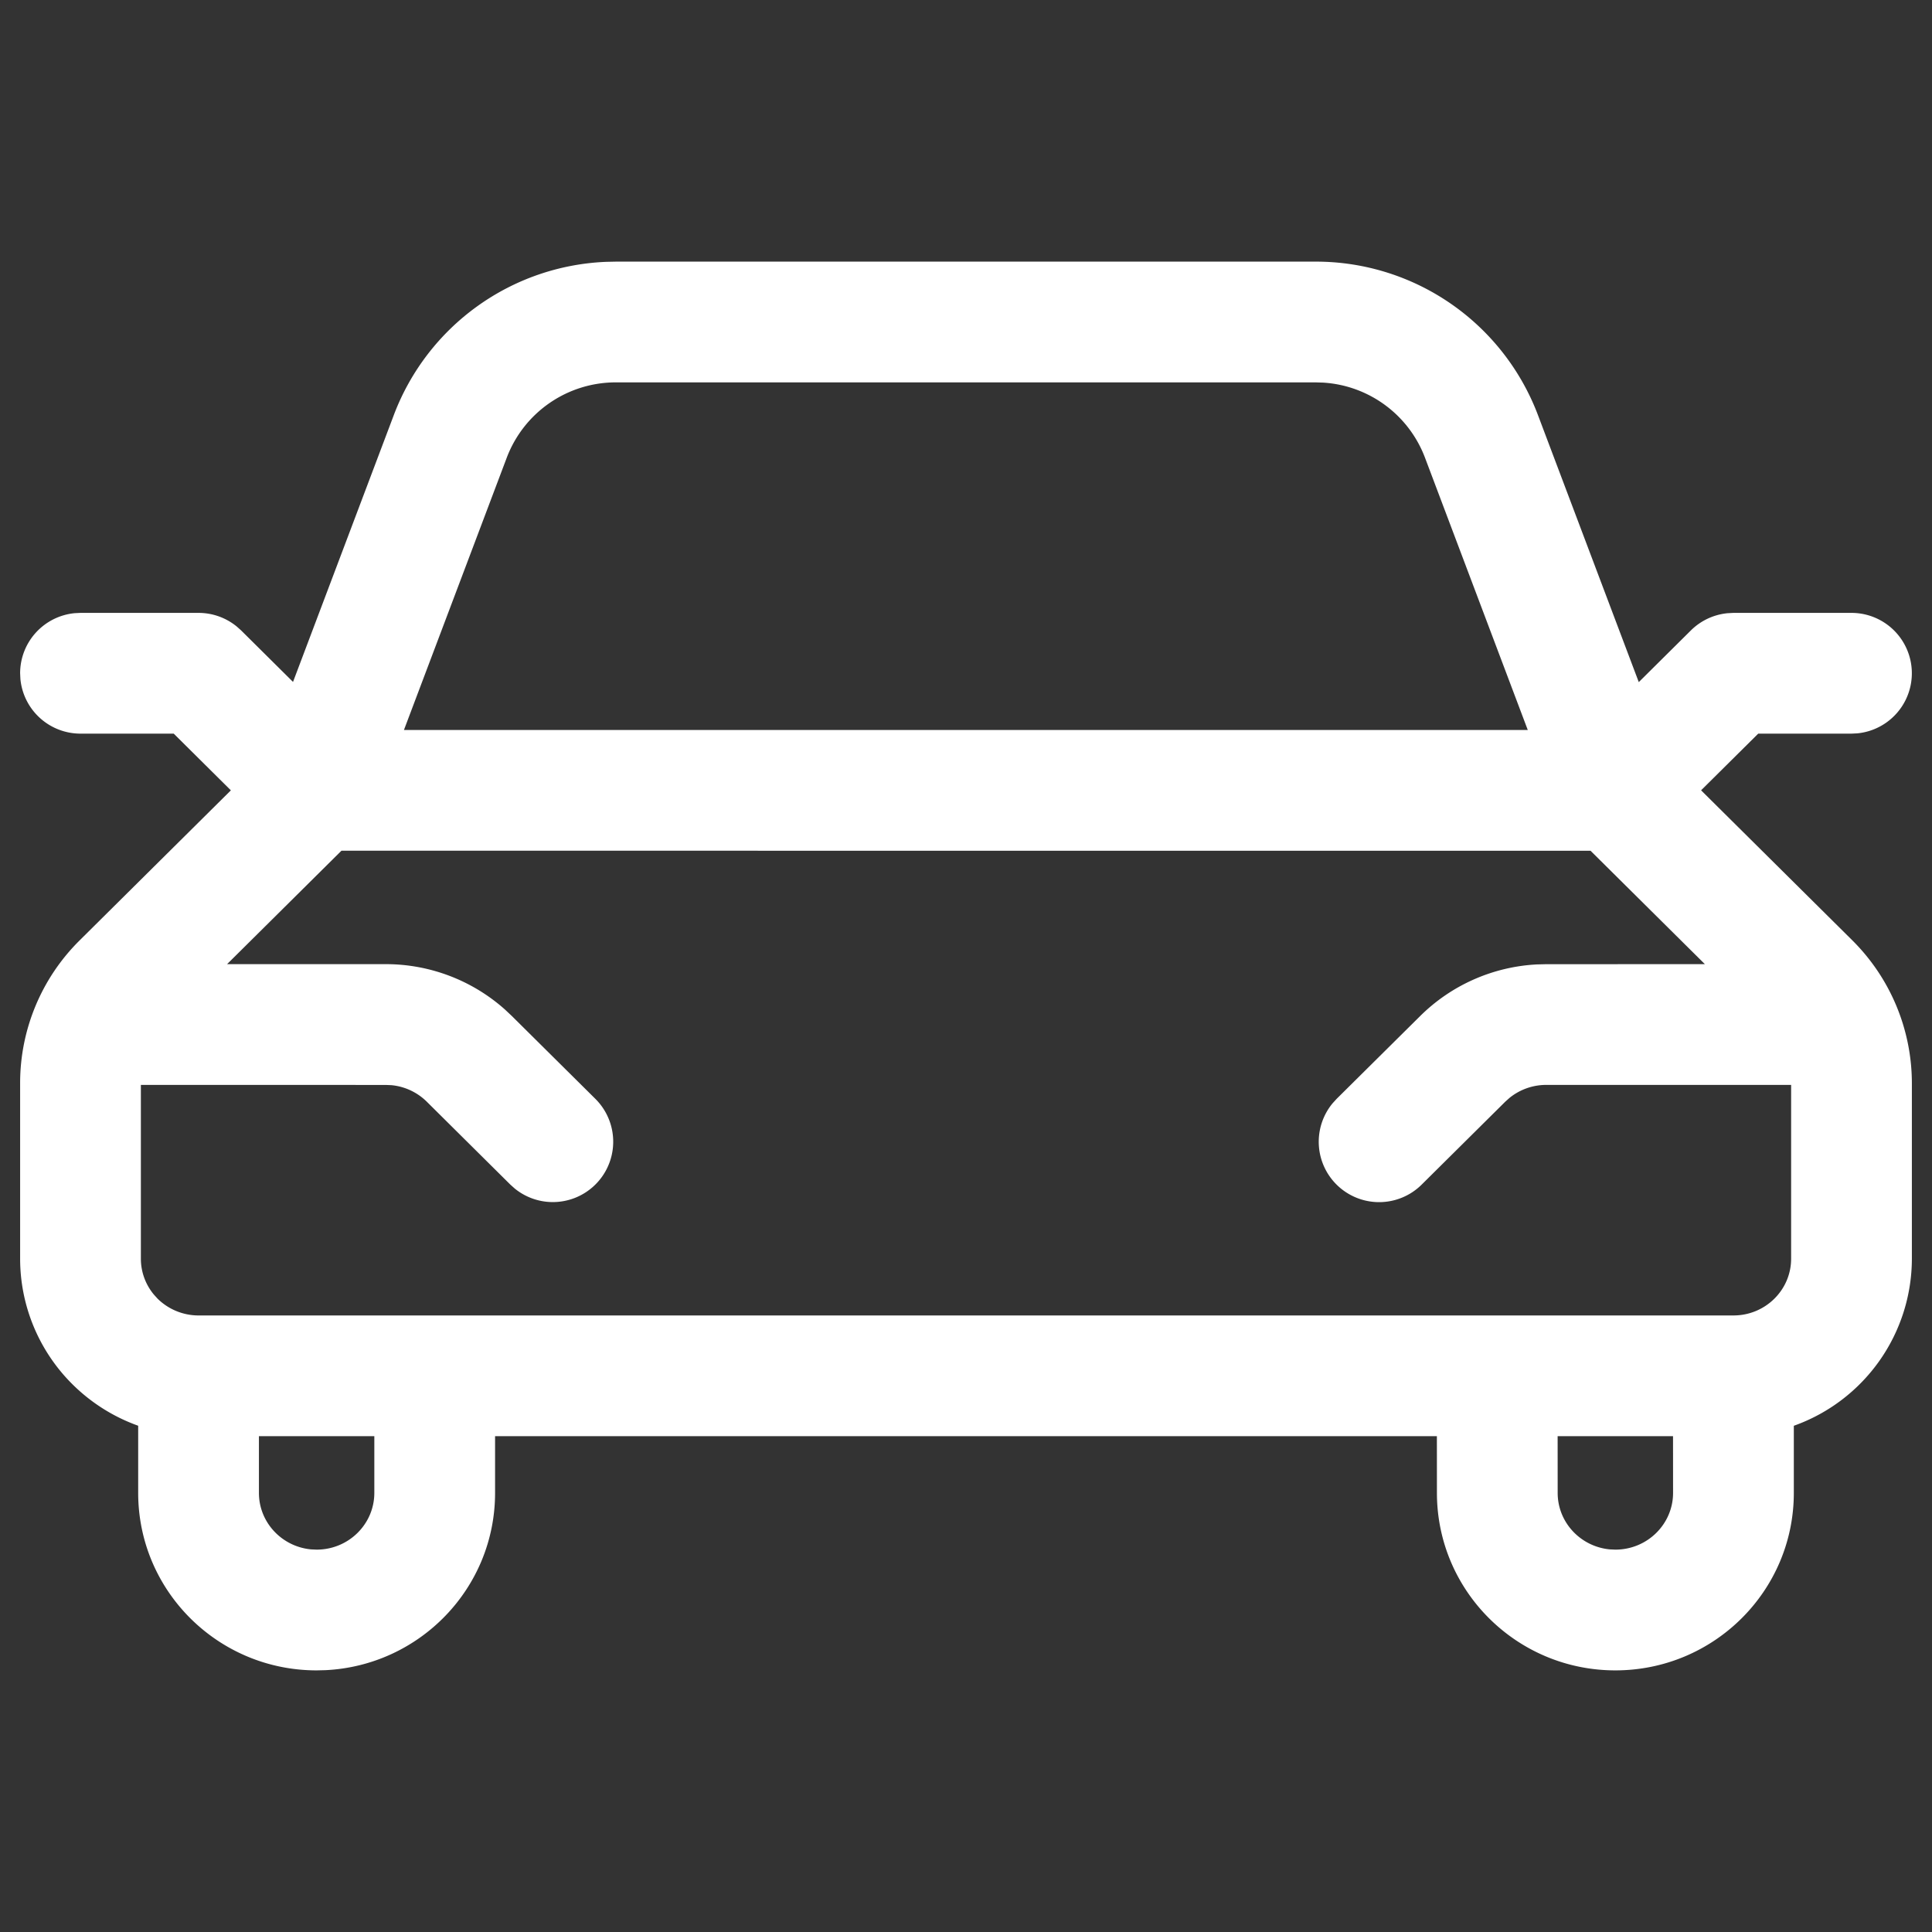 <svg width="48" height="48" viewBox="0 0 48 48" xmlns="http://www.w3.org/2000/svg">
    <rect x="0" y="0" width="48" height="48" fill="#333333" stroke="none"/>
    <g fill="none" fill-rule="evenodd">
        <path d="M0 0h48v48H0z"/>
        <path d="M32.685 6.5a5.897 5.897 0 0 1 5.521 3.802l2.509 6.645 1.295-1.285a1.5 1.5 0 0 1 .91-.427l.147-.008H46a1.5 1.5 0 0 1 .144 2.993l-.144.007h-2.317l-1.42 1.408 3.757 3.727a5.01 5.01 0 0 1 1.48 3.545v4.366a4.412 4.412 0 0 1-2.933 4.15v1.668c0 2.438-1.988 4.409-4.434 4.409-2.445 0-4.433-1.971-4.433-4.41l-.001-1.409H12.3v1.41c0 2.366-1.872 4.293-4.219 4.404l-.214.005c-2.446 0-4.434-1.971-4.434-4.41v-1.668a4.436 4.436 0 0 1-1.63-1.027A4.397 4.397 0 0 1 .5 31.273v-4.367a4.986 4.986 0 0 1 1.48-3.544l3.756-3.726-1.42-1.409H2a1.5 1.5 0 0 1-1.493-1.355L.5 16.727a1.5 1.5 0 0 1 1.356-1.493L2 15.227h2.933c.347 0 .68.12.947.337l.11.098 1.29 1.28 2.508-6.64a5.895 5.895 0 0 1 5.283-3.797l.244-.005zM9.3 35.681H6.433v1.41c0 .73.566 1.334 1.295 1.403l.139.006c.794 0 1.433-.634 1.433-1.41v-1.409zm32.266 0h-2.867l.001 1.41c0 .73.566 1.334 1.295 1.403l.138.006c.795 0 1.434-.634 1.434-1.41l-.001-1.409zm-2.05-14.545H8.483l-2.841 2.818h3.944c1.094 0 2.147.403 2.959 1.127l.17.16 2.075 2.058a1.5 1.5 0 0 1-1.999 2.232l-.114-.102-2.074-2.058a1.444 1.444 0 0 0-.875-.41l-.142-.006-6.086-.001v4.319c0 .324.114.638.321.888l.094.104c.27.266.636.417 1.018.417h38.134c.794 0 1.433-.634 1.433-1.41v-4.318h-6.085c-.335 0-.657.116-.912.323l-.105.094-2.075 2.058a1.5 1.5 0 0 1-2.216-2.017l.103-.113 2.076-2.058a4.445 4.445 0 0 1 2.895-1.28l.233-.006 3.943-.001-2.841-2.818zM32.685 9.5H15.313a2.897 2.897 0 0 0-2.719 1.861l-2.558 6.775h27.921L35.4 11.362a2.894 2.894 0 0 0-2.525-1.856l-.19-.006z" fill="#FFF" fill-rule="nonzero"/>
    </g>
</svg>
